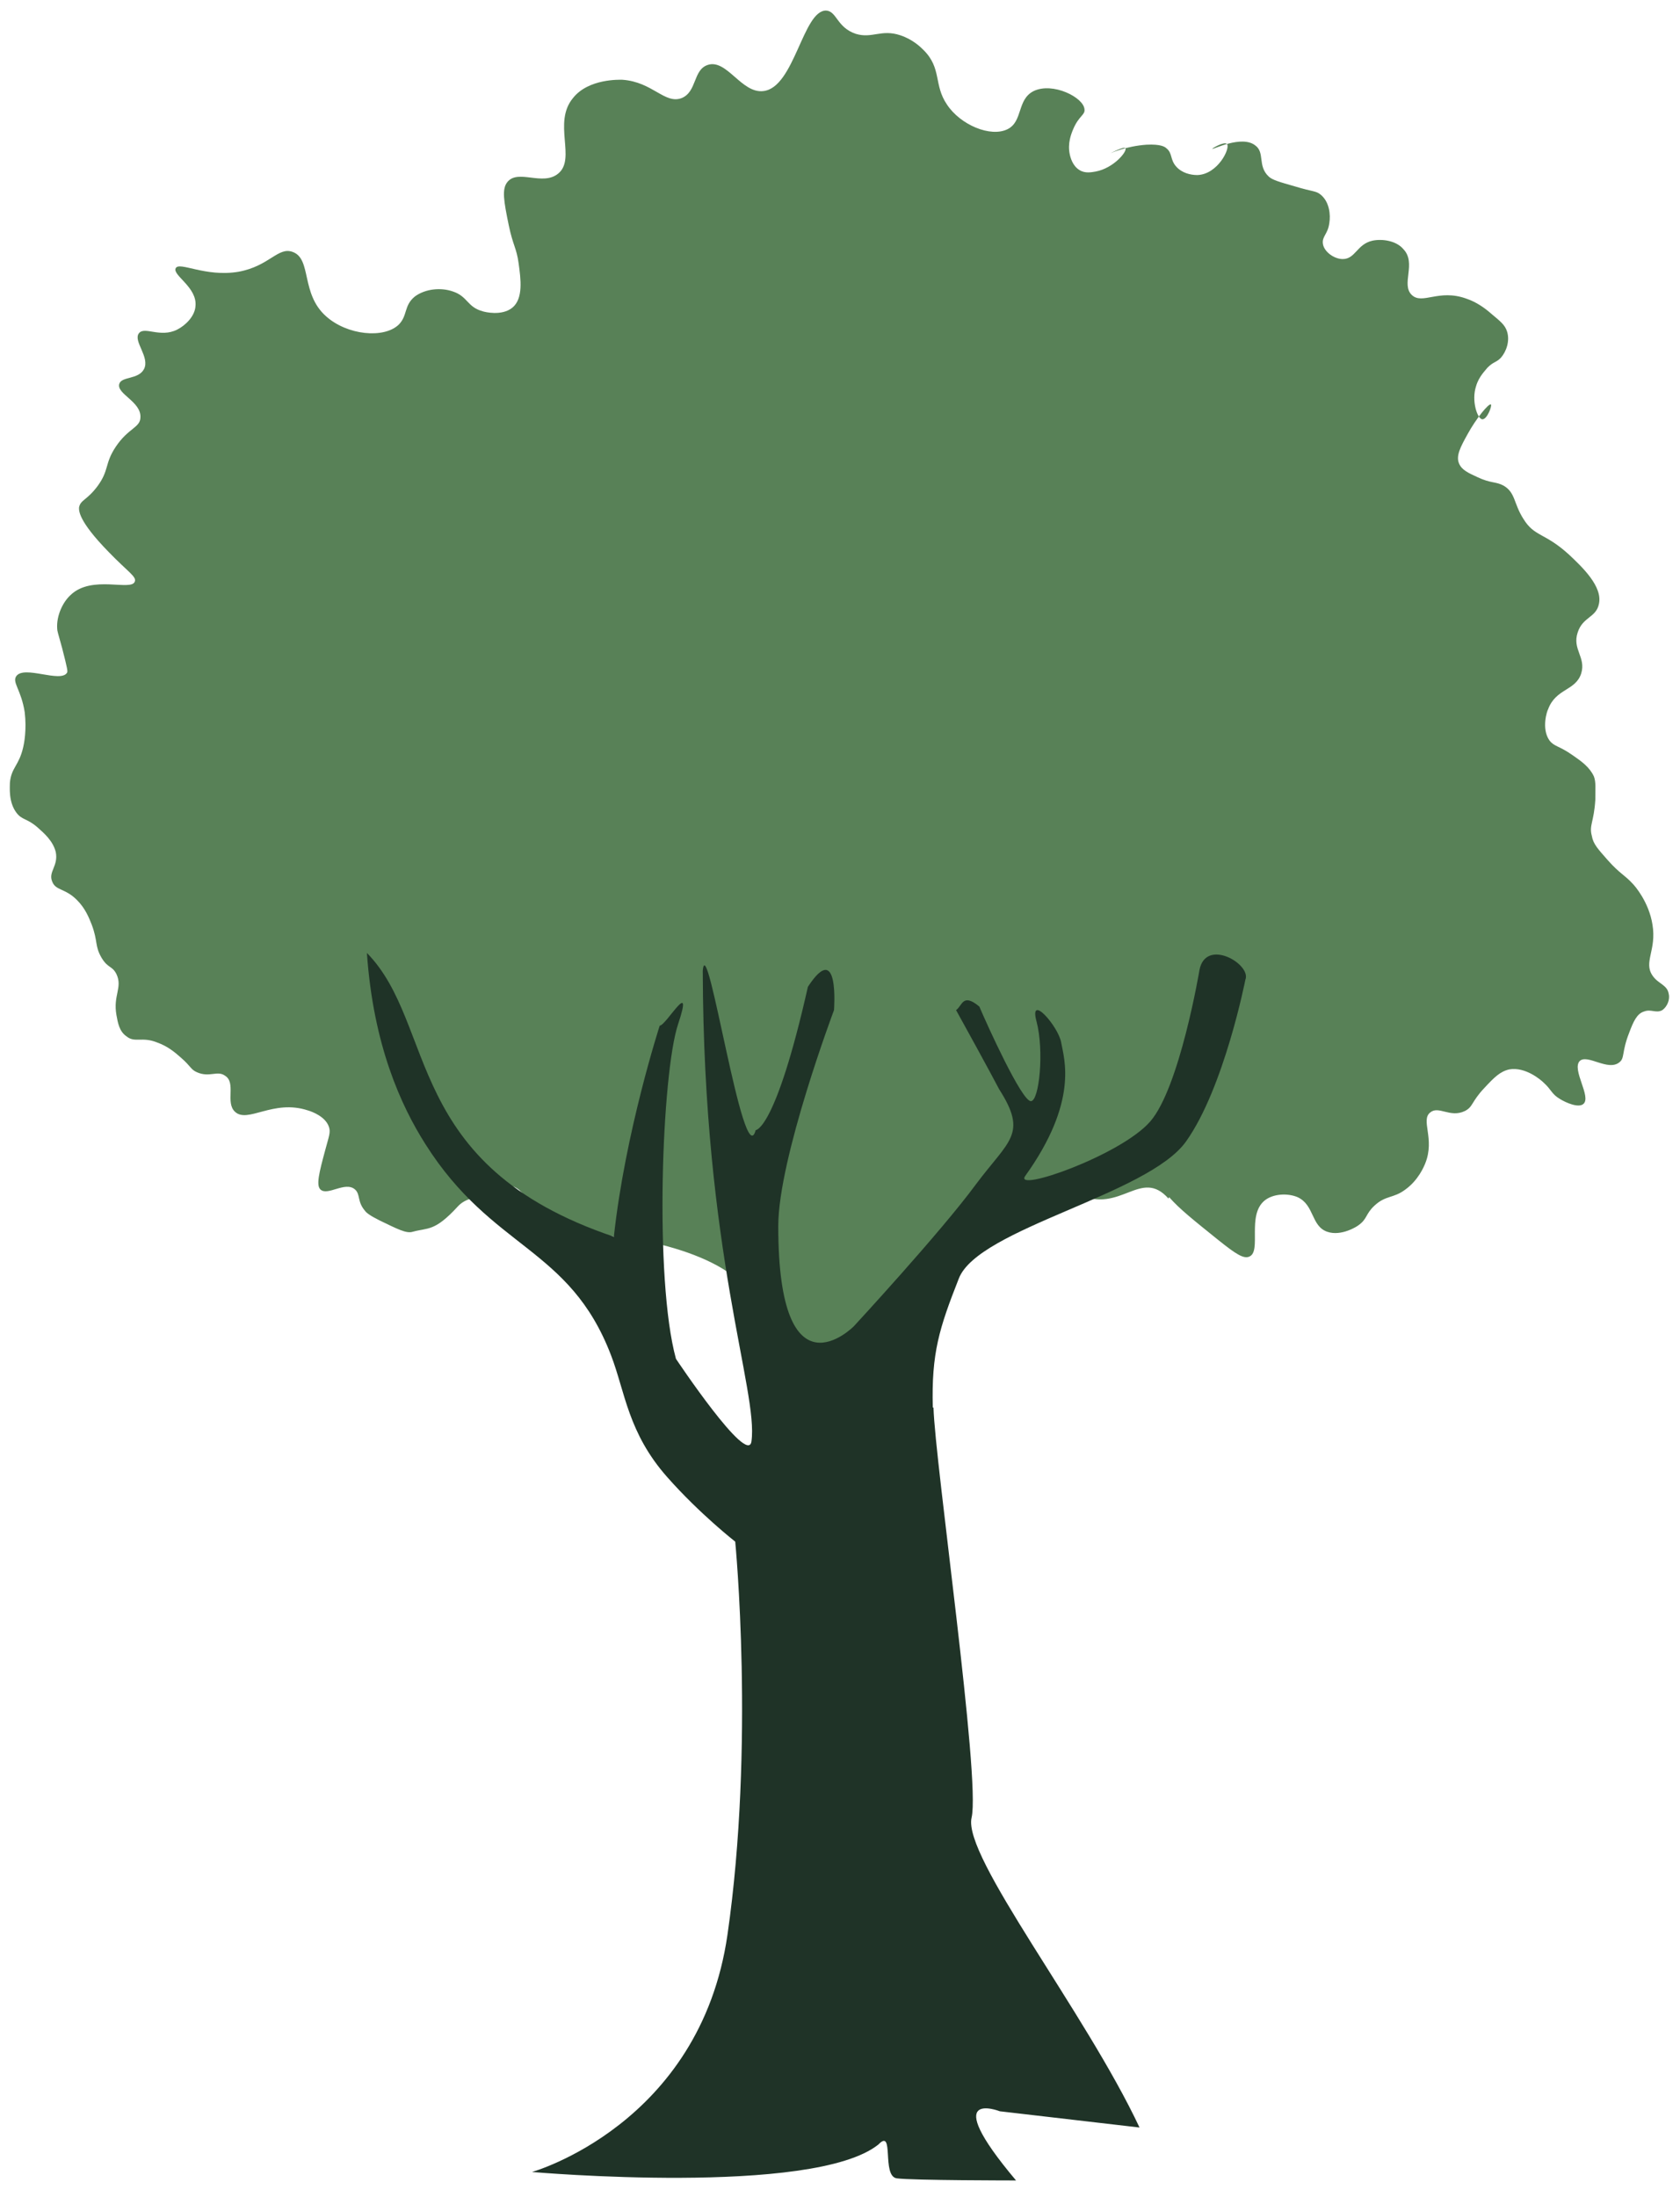 <?xml version="1.0" encoding="UTF-8"?>
<svg xmlns="http://www.w3.org/2000/svg" viewBox="0 0 23.81 31.12">
  <defs>
    <style>
      .cls-1 {
        fill: #1f3327;
      }

      .cls-1, .cls-2 {
        stroke-width: 0px;
      }

      .cls-2 {
        fill: #588157;
      }
    </style>
  </defs>
  <g id="Layer_3" data-name="Layer 3">
    <path class="cls-2" d="M16.57,16.96c.15.17.34.32.7.61.25.2.36.27.44.23.17-.08-.04-.58.21-.79.12-.1.33-.11.47-.05.24.11.19.41.42.49.2.07.43-.08.44-.09.13-.09.1-.16.23-.28.16-.15.27-.1.44-.23.18-.13.26-.32.28-.37.14-.35-.07-.61.07-.72.12-.1.28.08.49-.02.12-.06.09-.13.28-.33.14-.15.22-.23.35-.26.23-.04.45.15.49.19.11.1.11.16.23.23.08.05.26.13.33.07.12-.1-.17-.49-.05-.61.11-.1.4.15.56.02.08-.06.03-.14.14-.42.06-.16.11-.27.21-.3.1-.04.17.03.26-.02.07-.05.11-.15.09-.23-.02-.13-.15-.14-.23-.26-.13-.19.06-.36,0-.72-.05-.32-.25-.55-.28-.58-.12-.13-.18-.14-.35-.33-.14-.16-.21-.23-.23-.35-.04-.15.03-.19.05-.51,0-.16.01-.25-.02-.33-.06-.13-.17-.21-.3-.3-.2-.14-.26-.12-.33-.21-.12-.17-.03-.43-.02-.44.11-.3.39-.26.47-.51.07-.23-.13-.34-.05-.58.07-.22.26-.21.3-.4.06-.25-.24-.53-.42-.7-.35-.32-.49-.25-.65-.51-.14-.22-.11-.37-.28-.47-.11-.06-.18-.03-.37-.12-.13-.06-.22-.1-.26-.19-.05-.11.02-.24.12-.42.12-.22.3-.44.33-.42.02.01-.05.21-.12.21-.07,0-.16-.26-.09-.47.04-.14.14-.23.16-.26.09-.09.12-.07.19-.14.08-.09.13-.24.09-.37-.03-.1-.1-.15-.23-.26-.08-.07-.2-.16-.35-.21-.39-.14-.62.09-.77-.05-.16-.15.07-.45-.12-.65-.1-.12-.3-.15-.44-.12-.22.05-.24.26-.42.26-.12,0-.26-.1-.28-.21-.02-.11.07-.14.09-.3.02-.12,0-.3-.12-.4-.07-.06-.11-.04-.37-.12-.21-.06-.32-.09-.37-.14-.16-.15-.05-.34-.19-.44-.19-.15-.6.06-.61.05,0-.01.17-.11.21-.07.05.06-.13.43-.42.44-.1,0-.22-.03-.3-.12-.09-.1-.05-.19-.14-.26-.02-.02-.08-.06-.28-.05-.29.02-.51.12-.51.12,0,0,.19-.1.21-.07.03.04-.16.28-.42.33-.06.01-.15.03-.23-.02-.1-.06-.13-.18-.14-.23-.03-.15.02-.28.05-.35.08-.19.17-.2.16-.28-.01-.17-.45-.39-.72-.26-.24.12-.15.43-.37.54-.24.12-.67-.06-.86-.35-.19-.28-.07-.51-.33-.77-.04-.04-.15-.15-.33-.21-.27-.09-.4.05-.63-.02-.27-.09-.27-.32-.42-.33-.33-.01-.45,1.09-.89,1.14-.31.04-.52-.46-.79-.37-.21.07-.15.38-.37.47-.24.09-.41-.23-.84-.26-.03,0-.48-.02-.7.26-.29.35.05.86-.21,1.07-.22.18-.57-.07-.72.12-.08.1-.05.27.02.61.06.29.11.32.14.54.03.22.07.5-.09.63-.15.12-.39.06-.42.05-.22-.06-.21-.21-.42-.28-.17-.06-.39-.04-.54.07-.16.13-.1.27-.23.4-.21.2-.73.15-1.03-.12-.36-.32-.2-.81-.47-.91-.21-.08-.33.2-.77.28-.47.08-.84-.15-.89-.05-.05.1.31.27.28.54-.01.14-.14.27-.26.33-.24.12-.46-.05-.54.05-.09.11.16.34.07.51-.08.15-.32.1-.35.21-.04.14.31.25.3.47,0,.15-.17.15-.35.42-.16.24-.09.33-.26.56-.15.2-.24.19-.26.3,0,.04-.02.18.42.63.27.28.4.35.37.42-.05.14-.61-.1-.91.19-.11.1-.2.29-.19.47,0,.04.01.06.07.28.08.31.08.33.07.35-.09.15-.61-.11-.72.05-.06.09.07.19.12.51.03.25-.01.45-.02.49-.06.27-.17.29-.19.51,0,.07-.02.27.09.42.08.11.15.08.3.21.09.08.22.19.26.35.04.2-.11.28-.05.42.05.13.18.09.35.26.12.12.17.25.21.35.09.24.04.3.14.47.09.15.15.11.21.23.09.19-.05.3,0,.58.02.11.04.23.14.3.12.1.22,0,.44.09.14.05.24.13.33.21.15.13.14.17.23.21.18.08.29-.03.4.05.16.1,0,.38.14.51.18.17.54-.18,1.03-.02.07.02.25.09.3.23.03.08,0,.14-.05.33-.09.33-.13.5-.07.56.1.1.35-.12.49,0,.08.07.03.17.14.3.02.03.07.07.21.14.25.12.38.19.47.16.22-.06.31,0,.64-.36.12-.13.27-.11.54-.25.34-.17.43.19.6.35.26.25.25.37.6.32.44-.07,2.04.18,2.42.85.87,1.53,1.73,1.06,2.05.42.47-.91,2.19-2.05,2.59-1.86.59.28.88-.38,1.27.06Z"/>
  </g>
  <g id="Layer_2" data-name="Layer 2">
    <path class="cls-1" d="M13.23,19.94c.02.77.67,5.26.54,5.81s1.61,2.75,2.38,4.39l-1.98-.23s-.89-.35.23.98c0,0-1.47,0-1.69-.03s-.03-.72-.26-.48c-.92.74-4.91.39-4.91.39,0,0,2.38-.67,2.77-3.36.39-2.7.11-5.57.11-5.57,0,0-.5-.39-.96-.91-.56-.63-.6-1.21-.8-1.73-.59-1.54-1.68-1.49-2.63-2.99-.35-.55-.74-1.41-.83-2.71,1,1.02.5,3.01,3.5,4.02.16-1.48.65-2.99.65-2.99.09,0,.49-.71.26-.02s-.34,3.61-.03,4.74c0,0,1.02,1.53,1.07,1.17.1-.71-.68-2.65-.69-6.67.06-.62.58,2.9.75,2.26,0,0,.28.01.74-2.03.45-.69.37.33.37.33,0,0-.79,2.1-.79,3.06,0,2.5,1.07,1.42,1.07,1.42,0,0,1.23-1.33,1.73-2.01.47-.63.74-.71.33-1.35,0,0-.14-.27-.61-1.12.09-.06.09-.25.33-.05.11.26.6,1.34.73,1.34.12,0,.19-.72.08-1.13s.31.07.35.3.25.83-.51,1.89c-.17.24,1.35-.29,1.77-.77s.7-2.15.7-2.15c.09-.46.74-.08.65.14,0,0-.3,1.53-.84,2.29s-2.94,1.23-3.22,1.94-.39,1.06-.37,1.83Z"/>
  </g>
</svg>